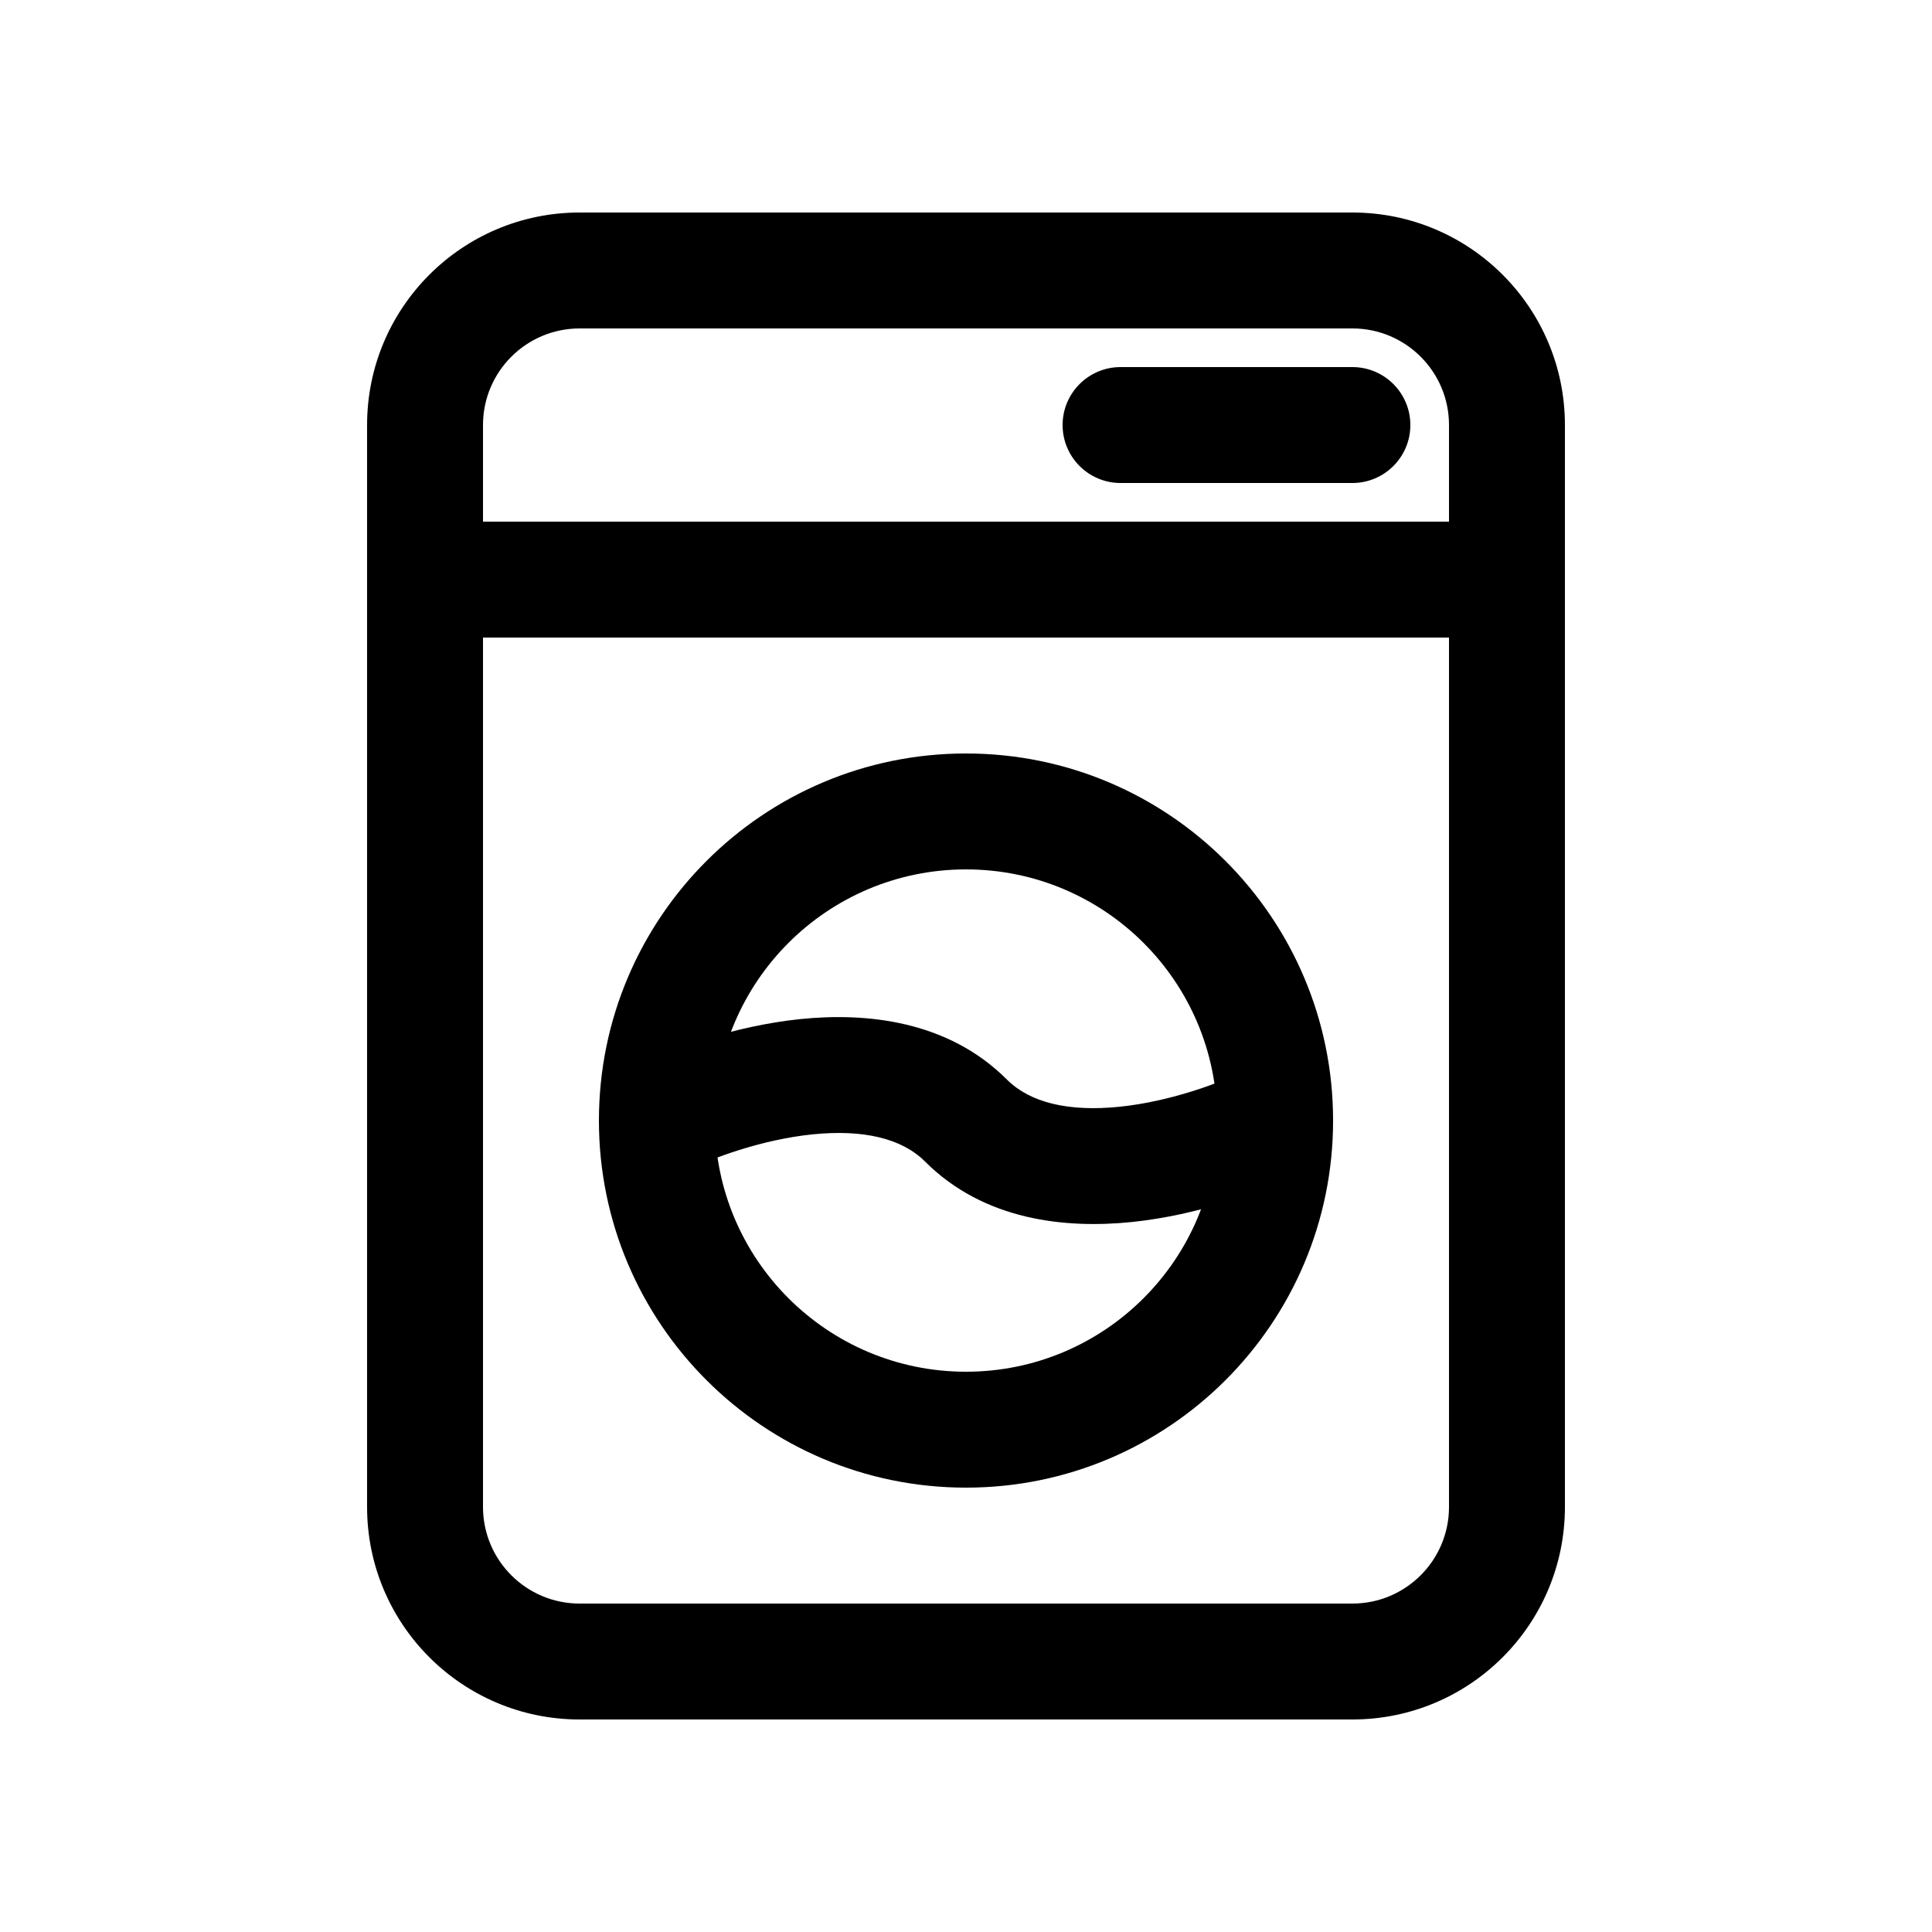 <?xml version="1.0" encoding="utf-8"?><!-- Uploaded to: SVG Repo, www.svgrepo.com, Generator: SVG Repo Mixer Tools -->
<svg width="800px" height="800px" viewBox="0 -0.5 25 25" fill="none" xmlns="http://www.w3.org/2000/svg">
<path d="M6.25 7C6.25 6.586 5.914 6.25 5.5 6.25C5.086 6.25 4.75 6.586 4.75 7H6.25ZM20.25 7C20.25 6.586 19.914 6.25 19.5 6.25C19.086 6.25 18.75 6.586 18.75 7H20.25ZM4.75 7C4.75 7.414 5.086 7.75 5.5 7.75C5.914 7.75 6.25 7.414 6.25 7H4.75ZM18.75 7C18.75 7.414 19.086 7.75 19.5 7.75C19.914 7.75 20.25 7.414 20.25 7H18.75ZM5.5 6.25C5.086 6.25 4.75 6.586 4.75 7C4.75 7.414 5.086 7.75 5.5 7.75V6.25ZM19.5 7.75C19.914 7.75 20.25 7.414 20.25 7C20.25 6.586 19.914 6.25 19.5 6.25V7.75ZM14.5 4.25C14.086 4.25 13.75 4.586 13.75 5C13.75 5.414 14.086 5.75 14.5 5.75V4.25ZM17.5 5.75C17.914 5.75 18.25 5.414 18.25 5C18.25 4.586 17.914 4.25 17.5 4.25V5.75ZM17.25 14C17.25 13.586 16.914 13.25 16.5 13.25C16.086 13.25 15.75 13.586 15.75 14H17.25ZM9.25 14C9.25 13.586 8.914 13.25 8.5 13.25C8.086 13.25 7.75 13.586 7.75 14H9.25ZM15.75 14C15.75 14.414 16.086 14.75 16.5 14.75C16.914 14.75 17.25 14.414 17.25 14H15.75ZM7.75 14C7.75 14.414 8.086 14.75 8.5 14.75C8.914 14.75 9.25 14.414 9.25 14H7.75ZM16.835 14.671C17.206 14.486 17.356 14.036 17.171 13.665C16.986 13.294 16.535 13.144 16.165 13.329L16.835 14.671ZM8.165 13.329C7.794 13.514 7.644 13.964 7.829 14.335C8.014 14.706 8.465 14.856 8.835 14.671L8.165 13.329ZM4.75 7V19H6.25V7H4.75ZM4.75 19C4.75 20.519 5.981 21.75 7.5 21.75V20.25C6.81 20.25 6.25 19.69 6.25 19H4.75ZM7.5 21.75H17.5V20.25H7.5V21.75ZM17.5 21.75C19.019 21.75 20.25 20.519 20.25 19H18.75C18.75 19.69 18.19 20.25 17.5 20.25V21.75ZM20.25 19V7H18.75V19H20.25ZM6.25 7V5H4.75V7H6.25ZM6.25 5C6.25 4.31 6.81 3.75 7.5 3.75V2.25C5.981 2.25 4.75 3.481 4.75 5H6.25ZM7.5 3.75H17.5V2.25H7.5V3.75ZM17.5 3.75C18.19 3.75 18.75 4.31 18.75 5H20.25C20.25 3.481 19.019 2.25 17.5 2.25V3.75ZM18.75 5V7H20.25V5H18.75ZM5.5 7.75H19.5V6.25H5.5V7.75ZM14.5 5.75H17.5V4.25H14.5V5.75ZM15.75 14C15.75 15.795 14.295 17.25 12.5 17.25V18.75C15.123 18.75 17.25 16.623 17.25 14H15.75ZM12.5 17.25C10.705 17.25 9.25 15.795 9.25 14H7.75C7.75 16.623 9.877 18.75 12.5 18.75V17.25ZM17.25 14C17.25 11.377 15.123 9.25 12.5 9.25V10.75C14.295 10.75 15.75 12.205 15.75 14H17.25ZM12.5 9.25C9.877 9.25 7.75 11.377 7.75 14H9.25C9.25 12.205 10.705 10.75 12.5 10.75V9.25ZM16.165 13.329C15.782 13.52 15.136 13.754 14.49 13.821C13.827 13.889 13.33 13.769 13.03 13.47L11.97 14.53C12.737 15.298 13.795 15.4 14.644 15.313C15.508 15.224 16.329 14.924 16.835 14.671L16.165 13.329ZM13.03 13.47C12.263 12.702 11.205 12.6 10.356 12.687C9.492 12.776 8.671 13.076 8.165 13.329L8.835 14.671C9.218 14.48 9.864 14.246 10.51 14.179C11.173 14.111 11.67 14.231 11.97 14.53L13.03 13.47Z" fill="#000000"/>
</svg>